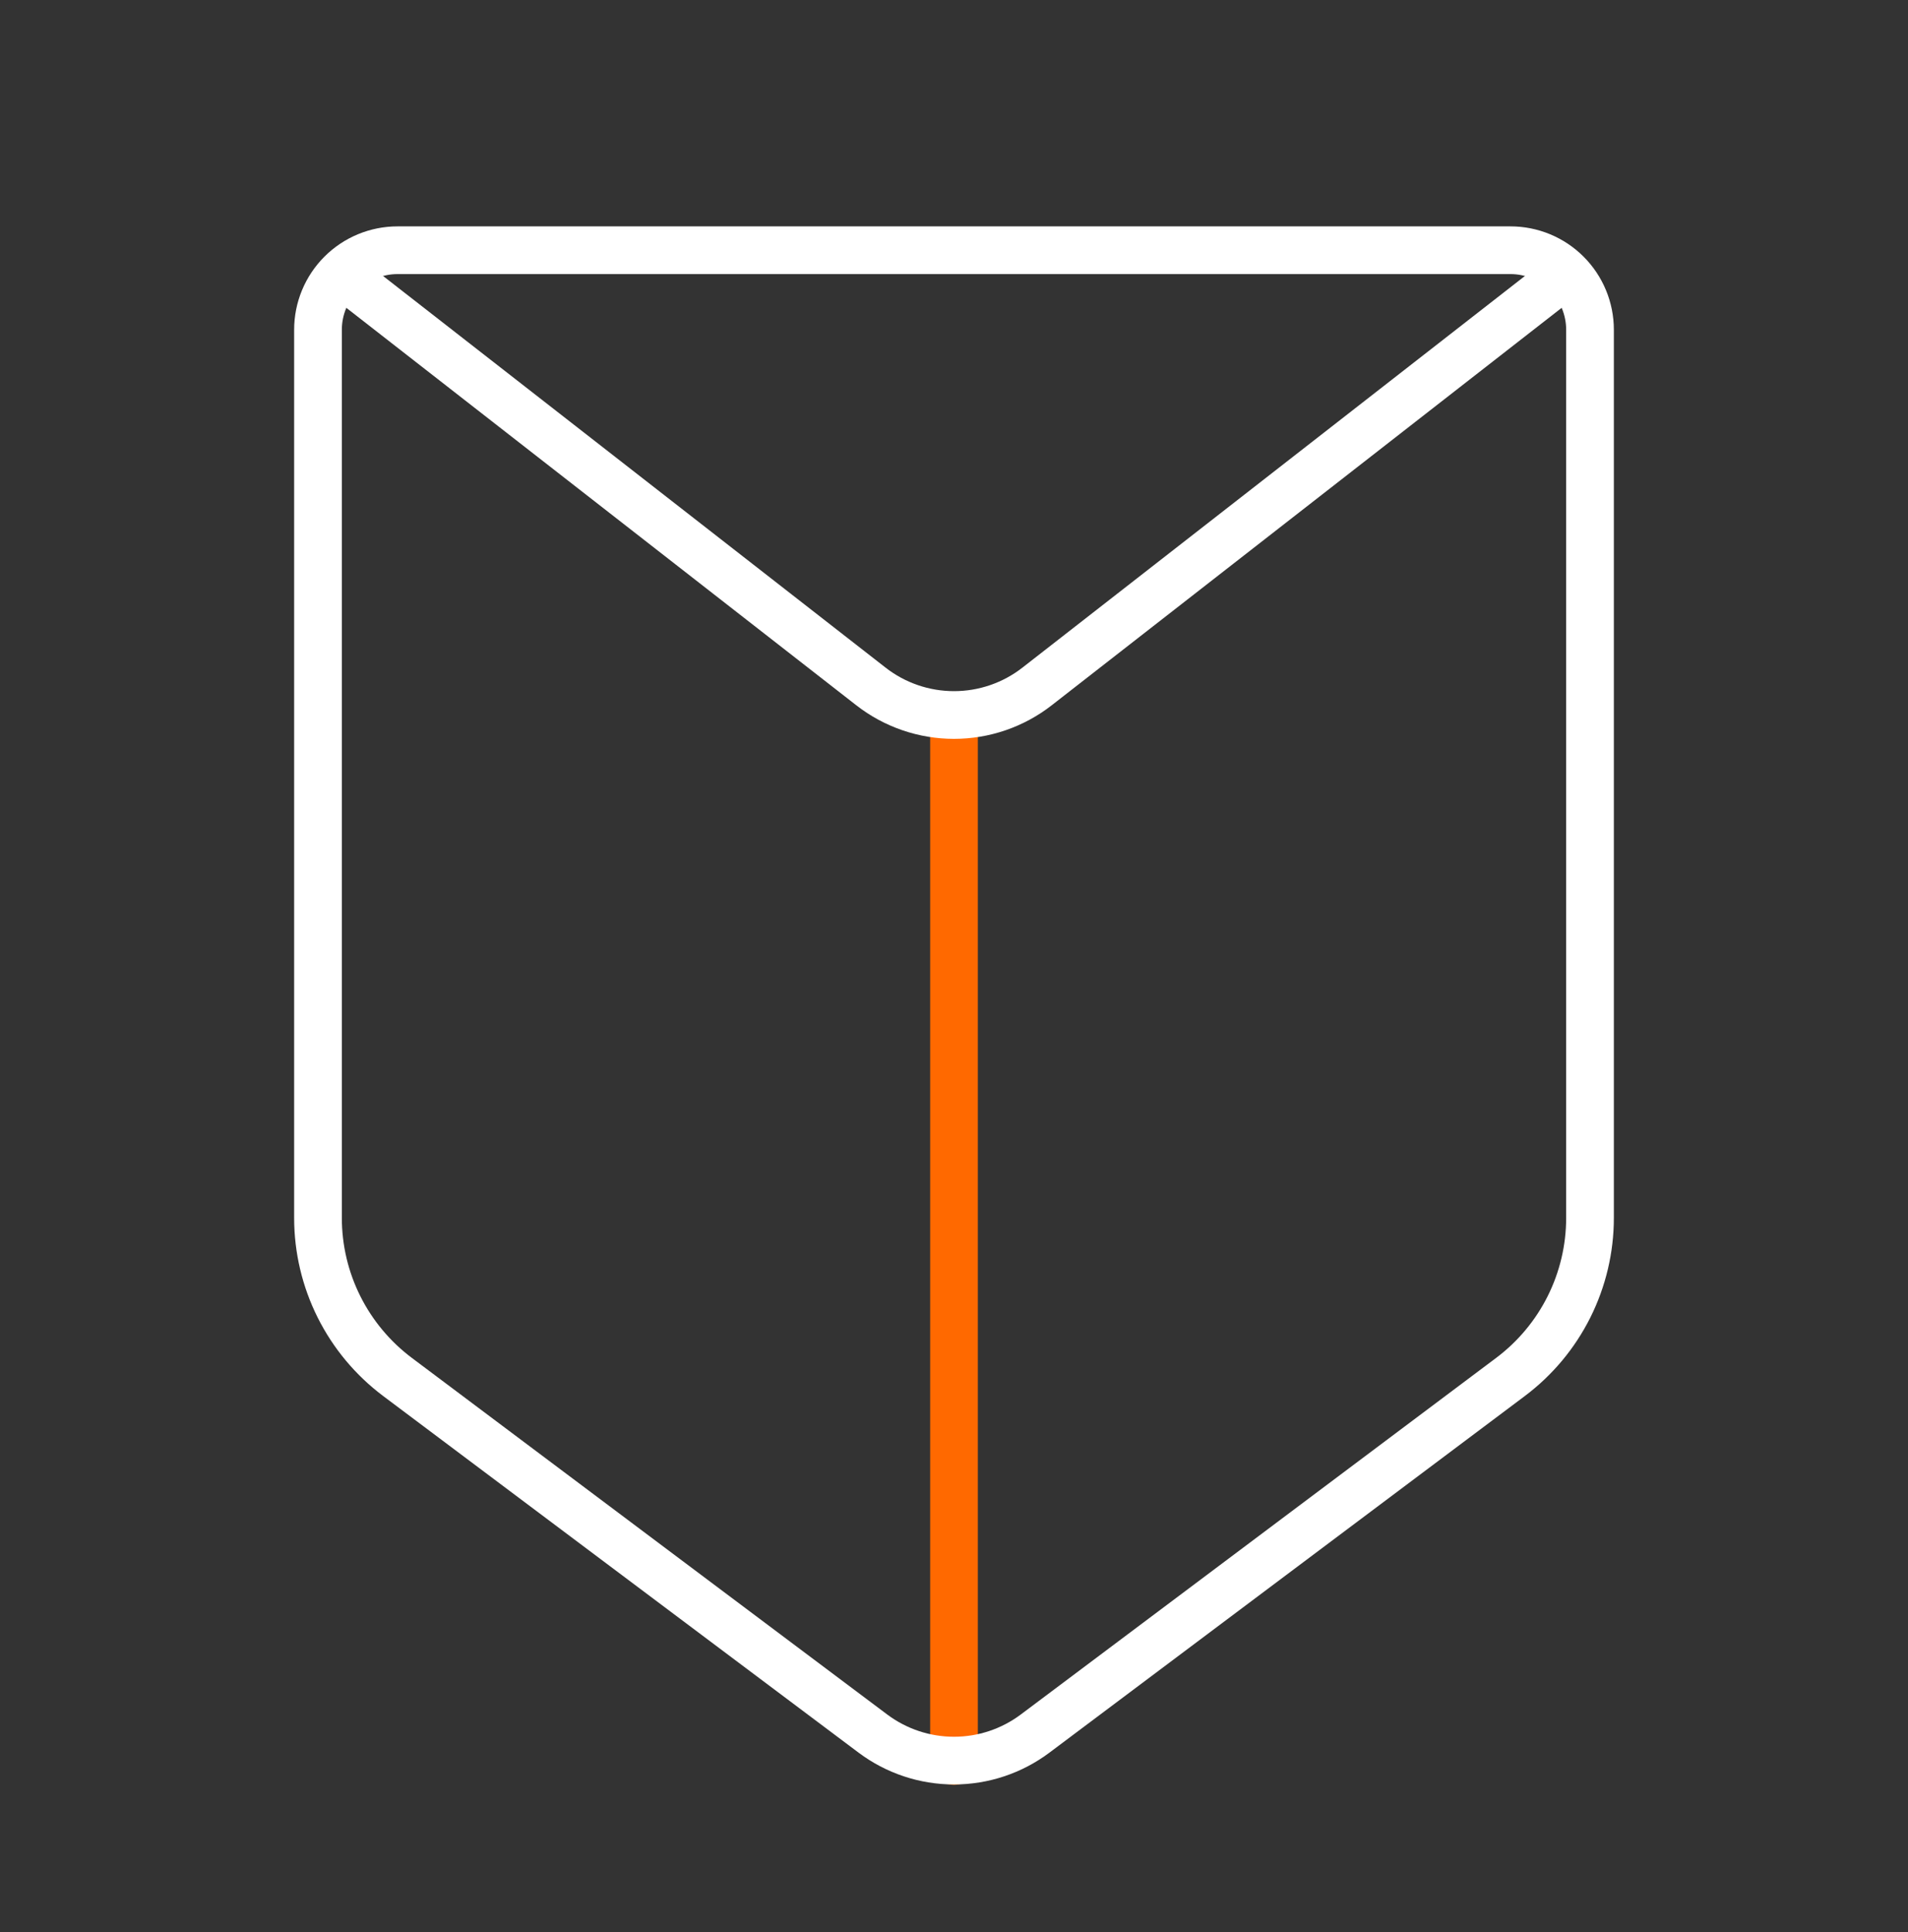 <svg width="80" height="81" viewBox="0 0 80 81" fill="none" xmlns="http://www.w3.org/2000/svg">
<rect x="0" y="0" width="80" height="81" fill="#333333" stroke="none"/>
<g clip-path="url(#clip0_54_11469)">
<path d="M40 30.49V73.824" stroke="#FF6900" stroke-width="2" stroke-linecap="round" stroke-linejoin="round"/>
<path d="M63.333 57.724L43.4 72.674C42.419 73.409 41.226 73.807 40 73.807C38.774 73.807 37.581 73.409 36.6 72.674L16.667 57.724C15.632 56.947 14.792 55.941 14.213 54.784C13.634 53.627 13.333 52.351 13.333 51.057V13.824C13.333 12.94 13.684 12.092 14.31 11.466C14.935 10.841 15.783 10.49 16.667 10.49H63.333C64.217 10.49 65.065 10.841 65.69 11.466C66.316 12.092 66.667 12.94 66.667 13.824V51.057C66.667 52.351 66.365 53.627 65.787 54.784C65.208 55.941 64.368 56.947 63.333 57.724Z" stroke="white" stroke-width="2" stroke-linecap="round" stroke-linejoin="round"/>
<path d="M14.333 11.49L36.517 28.777C37.512 29.553 38.738 29.974 40 29.974C41.262 29.974 42.488 29.553 43.483 28.777L65.667 11.49" stroke="white" stroke-width="2" stroke-linecap="round" stroke-linejoin="round"/>
</g>
<defs>
<clipPath id="clip0_54_11469">
<rect width="80" height="80" fill="white" transform="translate(0 0.49)"/>
</clipPath>
</defs>
</svg>
